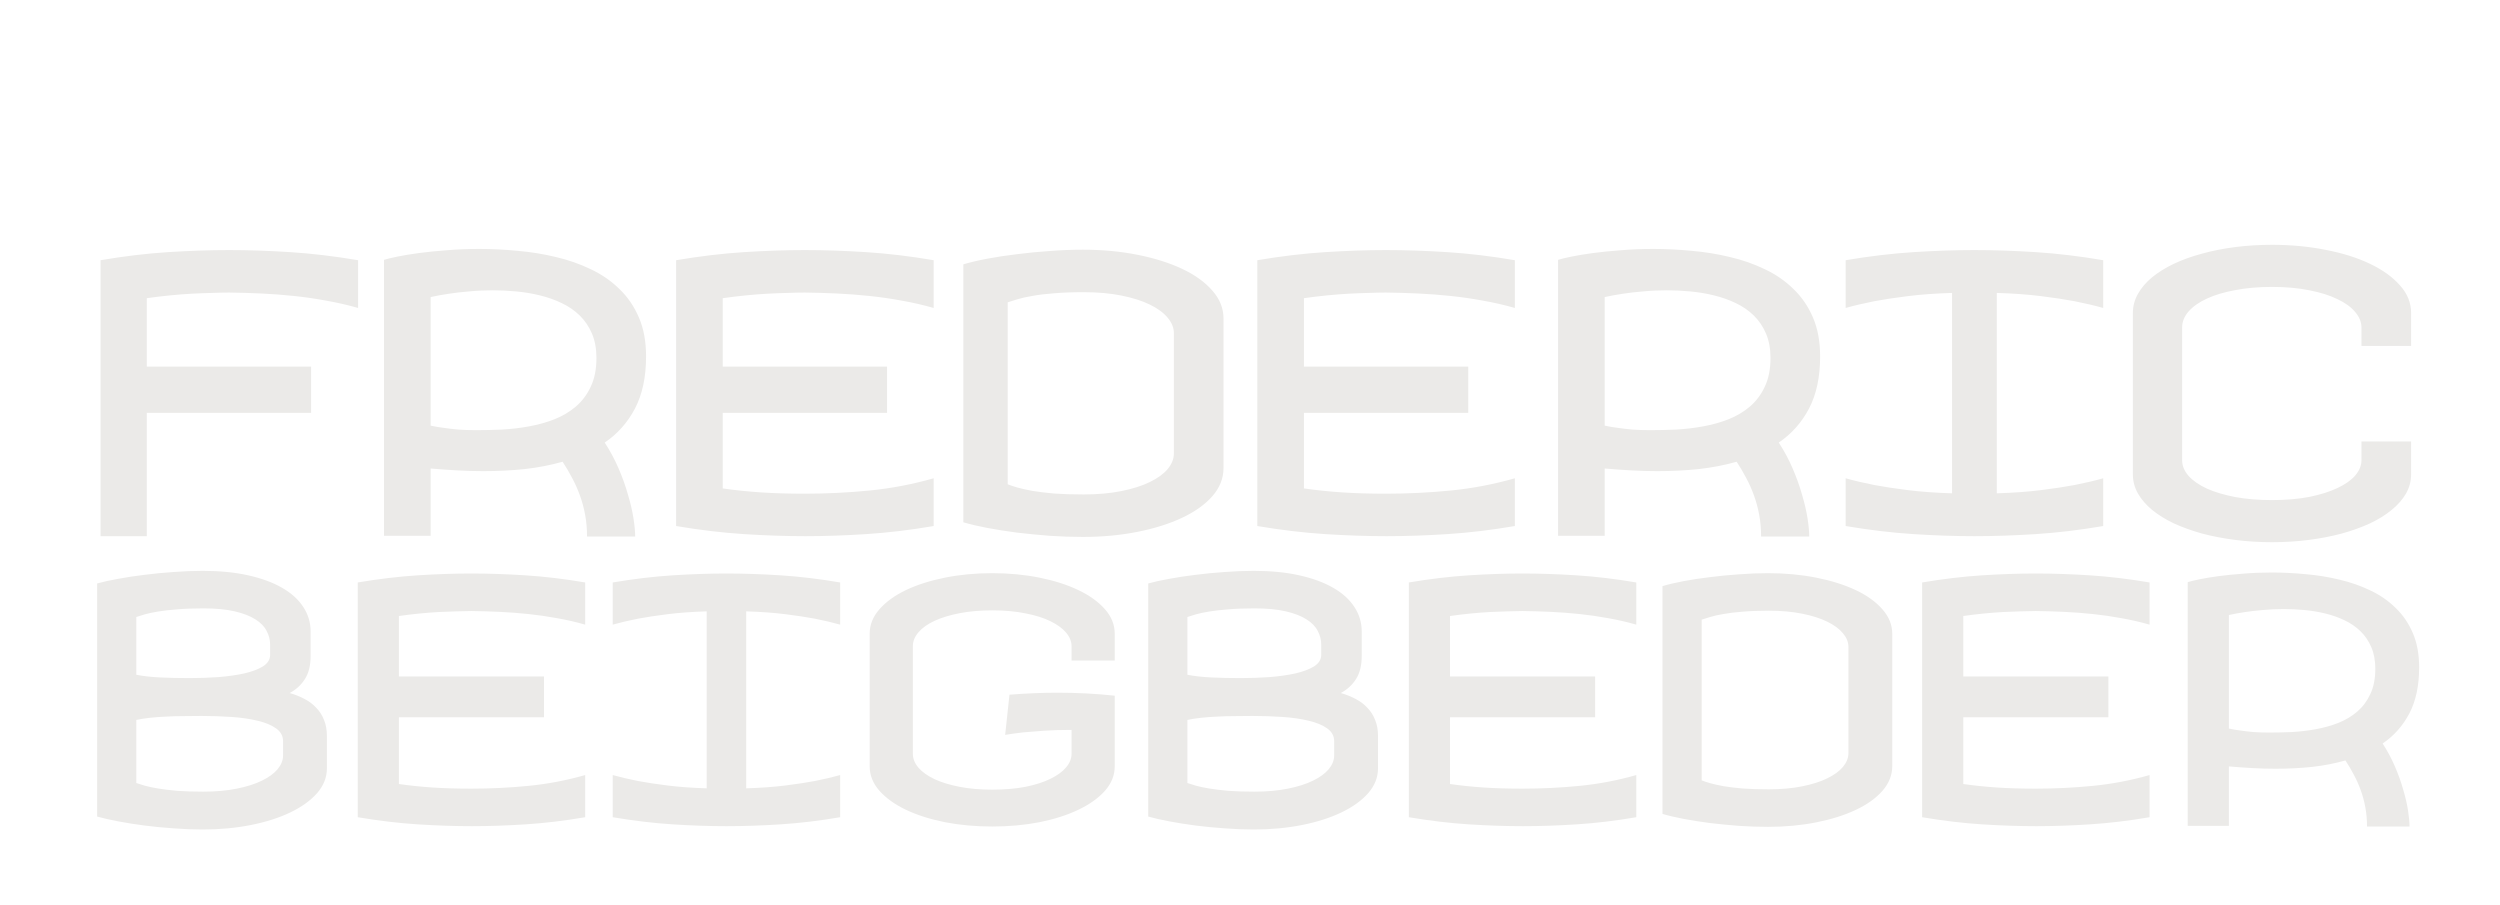 <svg width="500" height="181" viewBox="0 0 500 181" fill="none" xmlns="http://www.w3.org/2000/svg">
<path d="M45.828 50.013C49.688 50.013 53.761 50.151 58.047 50.426C62.359 50.702 66.883 51.241 71.62 52.043V61.593C69.515 60.991 67.384 60.502 65.229 60.127C63.073 59.725 60.905 59.412 58.724 59.187C56.569 58.961 54.413 58.798 52.257 58.698C50.102 58.597 47.959 58.535 45.828 58.51C44.8 58.51 43.66 58.535 42.407 58.585C41.179 58.61 39.85 58.66 38.421 58.735C37.018 58.81 35.551 58.923 34.023 59.074C32.494 59.224 30.939 59.412 29.36 59.638V73.323H62.221V82.572H29.36V107.236H20.111V52.043C24.799 51.241 29.298 50.702 33.609 50.426C37.945 50.151 42.018 50.013 45.828 50.013ZM95.827 49.787C98.334 49.787 100.89 49.912 103.497 50.163C106.129 50.389 108.685 50.802 111.167 51.404C113.648 51.98 115.979 52.795 118.16 53.848C120.341 54.875 122.246 56.191 123.875 57.795C125.529 59.374 126.833 61.279 127.785 63.51C128.738 65.716 129.214 68.31 129.214 71.293C129.214 75.404 128.474 78.875 126.996 81.707C125.517 84.515 123.499 86.783 120.942 88.513C122.02 90.167 122.947 91.897 123.725 93.701C124.502 95.506 125.128 97.26 125.604 98.965C126.106 100.644 126.469 102.211 126.695 103.665C126.92 105.118 127.033 106.334 127.033 107.312H117.408C117.408 105.783 117.283 104.341 117.032 102.988C116.781 101.609 116.431 100.306 115.979 99.078C115.528 97.824 115.002 96.646 114.4 95.543C113.824 94.441 113.197 93.375 112.52 92.348C110.139 93.024 107.62 93.513 104.963 93.814C102.306 94.09 99.537 94.228 96.654 94.228C94.925 94.228 93.17 94.177 91.391 94.077C89.611 93.977 87.856 93.852 86.127 93.701V107.161H76.803V51.968C77.354 51.792 78.231 51.579 79.434 51.329C80.663 51.078 82.104 50.84 83.758 50.614C85.438 50.389 87.305 50.201 89.36 50.05C91.416 49.875 93.571 49.787 95.827 49.787ZM98.534 58.059C96.88 58.059 95.301 58.134 93.797 58.284C92.293 58.41 90.977 58.56 89.849 58.735C88.496 58.936 87.255 59.161 86.127 59.412V85.129C86.929 85.304 87.819 85.455 88.796 85.58C89.623 85.705 90.588 85.818 91.691 85.918C92.794 85.994 93.972 86.031 95.225 86.031C96.855 86.031 98.572 85.994 100.376 85.918C102.206 85.818 104.011 85.605 105.79 85.279C107.595 84.954 109.3 84.477 110.904 83.851C112.533 83.199 113.962 82.347 115.19 81.294C116.443 80.216 117.433 78.888 118.16 77.309C118.912 75.73 119.288 73.825 119.288 71.594C119.288 69.739 118.987 68.11 118.386 66.706C117.784 65.302 116.969 64.099 115.942 63.097C114.914 62.094 113.711 61.267 112.332 60.615C110.979 59.964 109.525 59.45 107.971 59.074C106.442 58.698 104.863 58.435 103.234 58.284C101.63 58.134 100.063 58.059 98.534 58.059ZM160.94 50.013C164.8 50.013 168.886 50.151 173.197 50.426C177.533 50.702 182.045 51.241 186.732 52.043V61.593C184.627 60.991 182.496 60.502 180.341 60.127C178.185 59.725 176.017 59.412 173.836 59.187C171.681 58.961 169.525 58.798 167.369 58.698C165.214 58.597 163.071 58.535 160.94 58.51C159.913 58.51 158.772 58.535 157.519 58.585C156.291 58.61 154.975 58.66 153.571 58.735C152.192 58.81 150.739 58.923 149.21 59.074C147.681 59.224 146.127 59.412 144.548 59.638V73.323H177.408V82.572H144.548V97.686C146.979 98.037 149.51 98.301 152.142 98.476C154.774 98.651 157.707 98.739 160.94 98.739C165.302 98.739 169.638 98.526 173.949 98.1C178.26 97.674 182.521 96.859 186.732 95.656V105.206C182.045 106.008 177.546 106.547 173.235 106.823C168.923 107.098 164.875 107.236 161.091 107.236C157.231 107.236 153.132 107.098 148.796 106.823C144.485 106.547 139.961 106.008 135.223 105.206V52.043C139.961 51.241 144.485 50.702 148.796 50.426C153.107 50.151 157.155 50.013 160.94 50.013ZM216.579 49.938C220.439 49.938 224.073 50.276 227.482 50.953C230.891 51.629 233.874 52.569 236.43 53.773C238.987 54.976 241.005 56.429 242.483 58.134C243.962 59.813 244.702 61.668 244.702 63.698V93.626C244.702 95.656 243.962 97.524 242.483 99.228C241.005 100.907 238.987 102.349 236.43 103.552C233.874 104.755 230.891 105.695 227.482 106.372C224.073 107.048 220.439 107.387 216.579 107.387C214.423 107.387 212.217 107.312 209.962 107.161C207.706 106.986 205.512 106.773 203.382 106.522C201.276 106.246 199.296 105.933 197.441 105.582C195.587 105.231 193.995 104.855 192.667 104.454V52.87C193.995 52.469 195.587 52.093 197.441 51.742C199.296 51.391 201.276 51.09 203.382 50.84C205.512 50.564 207.706 50.351 209.962 50.201C212.217 50.025 214.423 49.938 216.579 49.938ZM216.729 58.435C214.448 58.435 212.468 58.51 210.789 58.66C209.109 58.785 207.668 58.961 206.465 59.187C205.262 59.387 204.259 59.613 203.457 59.863C202.68 60.089 202.041 60.289 201.54 60.465V96.859C202.041 97.06 202.68 97.273 203.457 97.499C204.259 97.724 205.262 97.95 206.465 98.175C207.668 98.376 209.109 98.551 210.789 98.702C212.468 98.827 214.448 98.89 216.729 98.89C219.536 98.89 222.055 98.664 224.286 98.213C226.542 97.762 228.434 97.16 229.963 96.408C231.517 95.656 232.708 94.791 233.535 93.814C234.362 92.811 234.776 91.771 234.776 90.693V66.631C234.776 65.553 234.362 64.525 233.535 63.548C232.708 62.545 231.517 61.668 229.963 60.916C228.434 60.164 226.542 59.562 224.286 59.111C222.055 58.66 219.536 58.435 216.729 58.435ZM277.18 50.013C281.04 50.013 285.126 50.151 289.437 50.426C293.773 50.702 298.285 51.241 302.972 52.043V61.593C300.867 60.991 298.736 60.502 296.58 60.127C294.425 59.725 292.257 59.412 290.076 59.187C287.92 58.961 285.765 58.798 283.609 58.698C281.454 58.597 279.311 58.535 277.18 58.51C276.152 58.51 275.012 58.535 273.759 58.585C272.531 58.61 271.215 58.66 269.811 58.735C268.432 58.81 266.979 58.923 265.45 59.074C263.921 59.224 262.367 59.412 260.788 59.638V73.323H293.648V82.572H260.788V97.686C263.219 98.037 265.75 98.301 268.382 98.476C271.014 98.651 273.947 98.739 277.18 98.739C281.541 98.739 285.878 98.526 290.189 98.1C294.5 97.674 298.761 96.859 302.972 95.656V105.206C298.285 106.008 293.786 106.547 289.475 106.823C285.163 107.098 281.115 107.236 277.33 107.236C273.47 107.236 269.372 107.098 265.036 106.823C260.725 106.547 256.201 106.008 251.463 105.206V52.043C256.201 51.241 260.725 50.702 265.036 50.426C269.347 50.151 273.395 50.013 277.18 50.013ZM330.638 49.787C333.144 49.787 335.701 49.912 338.308 50.163C340.94 50.389 343.496 50.802 345.978 51.404C348.459 51.98 350.79 52.795 352.971 53.848C355.152 54.875 357.057 56.191 358.686 57.795C360.34 59.374 361.643 61.279 362.596 63.51C363.548 65.716 364.025 68.31 364.025 71.293C364.025 75.404 363.285 78.875 361.806 81.707C360.328 84.515 358.31 86.783 355.753 88.513C356.831 90.167 357.758 91.897 358.535 93.701C359.312 95.506 359.939 97.26 360.415 98.965C360.917 100.644 361.28 102.211 361.506 103.665C361.731 105.118 361.844 106.334 361.844 107.312H352.219C352.219 105.783 352.094 104.341 351.843 102.988C351.592 101.609 351.241 100.306 350.79 99.078C350.339 97.824 349.813 96.646 349.211 95.543C348.635 94.441 348.008 93.375 347.331 92.348C344.95 93.024 342.431 93.513 339.774 93.814C337.117 94.09 334.348 94.228 331.465 94.228C329.736 94.228 327.981 94.177 326.201 94.077C324.422 93.977 322.667 93.852 320.938 93.701V107.161H311.614V51.968C312.165 51.792 313.042 51.579 314.245 51.329C315.474 51.078 316.915 50.84 318.569 50.614C320.248 50.389 322.116 50.201 324.171 50.05C326.226 49.875 328.382 49.787 330.638 49.787ZM333.345 58.059C331.691 58.059 330.112 58.134 328.608 58.284C327.104 58.41 325.788 58.56 324.66 58.735C323.306 58.936 322.066 59.161 320.938 59.412V85.129C321.74 85.304 322.63 85.455 323.607 85.58C324.434 85.705 325.399 85.818 326.502 85.918C327.605 85.994 328.783 86.031 330.036 86.031C331.666 86.031 333.383 85.994 335.187 85.918C337.017 85.818 338.822 85.605 340.601 85.279C342.406 84.954 344.11 84.477 345.715 83.851C347.344 83.199 348.773 82.347 350.001 81.294C351.254 80.216 352.244 78.888 352.971 77.309C353.723 75.73 354.099 73.825 354.099 71.594C354.099 69.739 353.798 68.11 353.197 66.706C352.595 65.302 351.78 64.099 350.753 63.097C349.725 62.094 348.522 61.267 347.143 60.615C345.79 59.964 344.336 59.45 342.782 59.074C341.253 58.698 339.674 58.435 338.045 58.284C336.441 58.134 334.874 58.059 333.345 58.059ZM394.849 50.013C398.734 50.013 402.832 50.151 407.143 50.426C411.454 50.702 415.954 51.241 420.641 52.043V61.593C418.961 61.117 417.044 60.665 414.888 60.239C413.033 59.888 410.803 59.55 408.196 59.224C405.589 58.898 402.644 58.685 399.36 58.585V98.664C402.644 98.564 405.589 98.351 408.196 98.025C410.803 97.699 413.033 97.361 414.888 97.01C417.044 96.584 418.961 96.132 420.641 95.656V105.206C415.954 106.008 411.454 106.547 407.143 106.823C402.832 107.098 398.734 107.236 394.849 107.236C391.064 107.236 387.016 107.098 382.705 106.823C378.393 106.547 373.869 106.008 369.132 105.206V95.656C370.811 96.132 372.729 96.584 374.884 97.01C376.739 97.361 378.97 97.699 381.577 98.025C384.184 98.351 387.129 98.564 390.412 98.664V58.585C387.129 58.685 384.184 58.898 381.577 59.224C378.97 59.55 376.739 59.888 374.884 60.239C372.729 60.665 370.811 61.117 369.132 61.593V52.043C373.869 51.241 378.393 50.702 382.705 50.426C387.016 50.151 391.064 50.013 394.849 50.013ZM454.397 48.96C458.182 48.96 461.767 49.298 465.15 49.975C468.534 50.627 471.479 51.554 473.986 52.757C476.517 53.96 478.523 55.402 480.001 57.081C481.48 58.735 482.22 60.565 482.22 62.57V69.188H472.294V65.503C472.294 64.425 471.88 63.398 471.053 62.42C470.226 61.417 469.035 60.553 467.481 59.826C465.952 59.074 464.085 58.485 461.879 58.059C459.674 57.607 457.18 57.382 454.397 57.382C451.715 57.382 449.272 57.595 447.066 58.021C444.86 58.422 442.968 58.986 441.389 59.713C439.81 60.44 438.581 61.304 437.704 62.307C436.852 63.285 436.426 64.35 436.426 65.503V92.047C436.426 93.15 436.852 94.19 437.704 95.168C438.581 96.145 439.81 96.997 441.389 97.724C442.968 98.426 444.86 98.99 447.066 99.416C449.272 99.817 451.715 100.018 454.397 100.018C457.18 100.018 459.674 99.805 461.879 99.378C464.085 98.927 465.952 98.338 467.481 97.611C469.035 96.884 470.226 96.045 471.053 95.092C471.88 94.115 472.294 93.1 472.294 92.047V88.287H482.22V94.904C482.22 96.233 481.881 97.499 481.205 98.702C480.528 99.88 479.575 100.97 478.347 101.973C477.144 102.975 475.69 103.878 473.986 104.68C472.306 105.457 470.427 106.133 468.346 106.71C466.291 107.261 464.085 107.688 461.729 107.988C459.373 108.289 456.929 108.439 454.397 108.439C451.866 108.439 449.422 108.289 447.066 107.988C444.71 107.688 442.491 107.261 440.411 106.71C438.356 106.133 436.476 105.457 434.771 104.68C433.092 103.878 431.638 102.975 430.41 101.973C429.207 100.97 428.267 99.88 427.59 98.702C426.914 97.499 426.575 96.233 426.575 94.904V62.57C426.575 61.242 426.914 59.976 427.59 58.773C428.267 57.57 429.207 56.467 430.41 55.464C431.638 54.462 433.092 53.559 434.771 52.757C436.476 51.955 438.356 51.279 440.411 50.727C442.491 50.151 444.71 49.712 447.066 49.411C449.422 49.11 451.866 48.96 454.397 48.96ZM40.543 114.17C43.952 114.17 46.984 114.469 49.64 115.066C52.319 115.664 54.577 116.494 56.414 117.557C58.273 118.619 59.69 119.903 60.664 121.408C61.638 122.891 62.125 124.529 62.125 126.322V131.17C62.125 133.074 61.748 134.612 60.996 135.785C60.265 136.958 59.247 137.899 57.941 138.607C59.026 138.917 60.022 139.316 60.929 139.803C61.859 140.29 62.645 140.887 63.287 141.596C63.951 142.282 64.46 143.09 64.814 144.02C65.191 144.927 65.379 145.979 65.379 147.174V153.682C65.379 155.475 64.726 157.124 63.42 158.629C62.114 160.112 60.332 161.396 58.074 162.48C55.816 163.565 53.182 164.406 50.172 165.004C47.161 165.602 43.952 165.9 40.543 165.9C38.639 165.9 36.691 165.823 34.699 165.668C32.707 165.535 30.77 165.347 28.888 165.104C27.029 164.86 25.28 164.583 23.642 164.273C22.004 163.964 20.599 163.643 19.426 163.311V116.693C20.599 116.361 22.004 116.051 23.642 115.764C25.28 115.454 27.029 115.188 28.888 114.967C30.77 114.723 32.707 114.535 34.699 114.402C36.691 114.247 38.639 114.17 40.543 114.17ZM40.277 143.189C39.082 143.189 37.886 143.201 36.691 143.223C35.496 143.223 34.334 143.256 33.205 143.322C32.098 143.367 31.036 143.444 30.017 143.555C28.999 143.665 28.081 143.809 27.262 143.986V156.604C27.704 156.758 28.269 156.936 28.955 157.135C29.663 157.334 30.549 157.522 31.611 157.699C32.674 157.876 33.946 158.031 35.429 158.164C36.913 158.275 38.661 158.33 40.676 158.33C43.155 158.33 45.379 158.131 47.349 157.732C49.342 157.334 51.013 156.803 52.363 156.139C53.735 155.475 54.787 154.711 55.517 153.848C56.248 152.962 56.613 152.044 56.613 151.092V148.236C56.613 147.196 56.148 146.344 55.218 145.68C54.289 145.016 53.06 144.507 51.533 144.152C50.006 143.776 48.257 143.521 46.287 143.389C44.339 143.256 42.336 143.189 40.277 143.189ZM27.262 134.955C28.634 135.221 30.194 135.398 31.943 135.486C33.714 135.575 35.717 135.619 37.953 135.619C39.879 135.619 41.793 135.553 43.697 135.42C45.601 135.265 47.316 135.021 48.843 134.689C50.371 134.335 51.61 133.87 52.562 133.295C53.514 132.697 54.001 131.945 54.023 131.037V128.912C54.023 127.96 53.791 127.053 53.326 126.189C52.883 125.304 52.131 124.529 51.068 123.865C50.028 123.201 48.655 122.67 46.951 122.271C45.246 121.873 43.155 121.674 40.676 121.674C38.661 121.674 36.913 121.74 35.429 121.873C33.946 121.984 32.674 122.128 31.611 122.305C30.549 122.482 29.663 122.67 28.955 122.869C28.269 123.068 27.704 123.245 27.262 123.4V134.955ZM94.26 114.701C97.669 114.701 101.277 114.823 105.084 115.066C108.914 115.31 112.898 115.786 117.037 116.494V124.928C115.178 124.396 113.297 123.965 111.393 123.633C109.489 123.279 107.575 123.002 105.649 122.803C103.745 122.604 101.841 122.46 99.938 122.371C98.034 122.283 96.142 122.227 94.26 122.205C93.353 122.205 92.345 122.227 91.239 122.271C90.154 122.294 88.992 122.338 87.752 122.404C86.535 122.471 85.251 122.57 83.901 122.703C82.55 122.836 81.178 123.002 79.784 123.201V135.287H108.803V143.455H79.784V156.803C81.931 157.113 84.166 157.345 86.491 157.5C88.815 157.655 91.405 157.732 94.26 157.732C98.112 157.732 101.941 157.544 105.748 157.168C109.556 156.792 113.319 156.072 117.037 155.01V163.443C112.898 164.152 108.925 164.628 105.118 164.871C101.31 165.115 97.735 165.236 94.393 165.236C90.984 165.236 87.365 165.115 83.535 164.871C79.728 164.628 75.733 164.152 71.549 163.443V116.494C75.733 115.786 79.728 115.31 83.535 115.066C87.343 114.823 90.918 114.701 94.26 114.701ZM145.255 114.701C148.686 114.701 152.305 114.823 156.112 115.066C159.919 115.31 163.893 115.786 168.032 116.494V124.928C166.549 124.507 164.856 124.109 162.952 123.732C161.314 123.423 159.344 123.124 157.042 122.836C154.74 122.548 152.139 122.36 149.239 122.271V157.666C152.139 157.577 154.74 157.389 157.042 157.102C159.344 156.814 161.314 156.515 162.952 156.205C164.856 155.829 166.549 155.43 168.032 155.01V163.443C163.893 164.152 159.919 164.628 156.112 164.871C152.305 165.115 148.686 165.236 145.255 165.236C141.912 165.236 138.337 165.115 134.53 164.871C130.723 164.628 126.727 164.152 122.544 163.443V155.01C124.027 155.43 125.72 155.829 127.624 156.205C129.262 156.515 131.232 156.814 133.534 157.102C135.836 157.389 138.437 157.577 141.337 157.666V122.271C138.437 122.36 135.836 122.548 133.534 122.836C131.232 123.124 129.262 123.423 127.624 123.732C125.72 124.109 124.027 124.507 122.544 124.928V116.494C126.727 115.786 130.723 115.31 134.53 115.066C138.337 114.823 141.912 114.701 145.255 114.701ZM198.441 114.635C201.783 114.635 204.938 114.934 207.904 115.531C210.87 116.129 213.46 116.959 215.673 118.021C217.909 119.084 219.68 120.357 220.986 121.84C222.292 123.323 222.945 124.95 222.945 126.721V132.1H214.312V129.244C214.312 128.292 213.947 127.385 213.216 126.521C212.486 125.658 211.434 124.895 210.062 124.23C208.712 123.566 207.052 123.046 205.081 122.67C203.134 122.271 200.92 122.072 198.441 122.072C196.05 122.072 193.881 122.26 191.933 122.637C189.985 123.013 188.314 123.522 186.919 124.164C185.525 124.806 184.451 125.57 183.699 126.455C182.946 127.318 182.57 128.248 182.57 129.244V150.76C182.57 151.734 182.946 152.663 183.699 153.549C184.451 154.412 185.525 155.176 186.919 155.84C188.314 156.482 189.985 156.991 191.933 157.367C193.881 157.743 196.05 157.932 198.441 157.932C200.92 157.932 203.134 157.743 205.081 157.367C207.052 156.969 208.712 156.438 210.062 155.773C211.434 155.109 212.486 154.346 213.216 153.482C213.947 152.619 214.312 151.712 214.312 150.76V145.979C212.253 145.979 210.405 146.034 208.767 146.145C207.151 146.255 205.768 146.366 204.617 146.477C203.266 146.632 202.071 146.798 201.031 146.975L201.894 138.939C205.281 138.674 208.468 138.541 211.456 138.541C215.463 138.541 219.292 138.74 222.945 139.139V153.283C222.945 155.054 222.292 156.681 220.986 158.164C219.68 159.625 217.909 160.887 215.673 161.949C213.46 163.012 210.87 163.842 207.904 164.439C204.938 165.015 201.783 165.303 198.441 165.303C195.098 165.303 191.944 165.015 188.978 164.439C186.012 163.842 183.411 163.012 181.175 161.949C178.962 160.887 177.202 159.625 175.896 158.164C174.59 156.681 173.937 155.054 173.937 153.283V126.721C173.937 124.95 174.59 123.323 175.896 121.84C177.202 120.357 178.962 119.084 181.175 118.021C183.411 116.959 186.012 116.129 188.978 115.531C191.944 114.934 195.098 114.635 198.441 114.635ZM250.764 114.17C254.173 114.17 257.205 114.469 259.861 115.066C262.54 115.664 264.798 116.494 266.635 117.557C268.494 118.619 269.911 119.903 270.885 121.408C271.859 122.891 272.346 124.529 272.346 126.322V131.17C272.346 133.074 271.969 134.612 271.217 135.785C270.486 136.958 269.468 137.899 268.162 138.607C269.247 138.917 270.243 139.316 271.15 139.803C272.08 140.29 272.866 140.887 273.508 141.596C274.172 142.282 274.681 143.09 275.035 144.02C275.411 144.927 275.6 145.979 275.6 147.174V153.682C275.6 155.475 274.947 157.124 273.641 158.629C272.335 160.112 270.553 161.396 268.295 162.48C266.037 163.565 263.403 164.406 260.393 165.004C257.382 165.602 254.173 165.9 250.764 165.9C248.86 165.9 246.912 165.823 244.92 165.668C242.928 165.535 240.991 165.347 239.109 165.104C237.25 164.86 235.501 164.583 233.863 164.273C232.225 163.964 230.82 163.643 229.646 163.311V116.693C230.82 116.361 232.225 116.051 233.863 115.764C235.501 115.454 237.25 115.188 239.109 114.967C240.991 114.723 242.928 114.535 244.92 114.402C246.912 114.247 248.86 114.17 250.764 114.17ZM250.498 143.189C249.303 143.189 248.107 143.201 246.912 143.223C245.717 143.223 244.555 143.256 243.426 143.322C242.319 143.367 241.257 143.444 240.238 143.555C239.22 143.665 238.301 143.809 237.482 143.986V156.604C237.925 156.758 238.49 156.936 239.176 157.135C239.884 157.334 240.77 157.522 241.832 157.699C242.895 157.876 244.167 158.031 245.65 158.164C247.133 158.275 248.882 158.33 250.896 158.33C253.376 158.33 255.6 158.131 257.57 157.732C259.562 157.334 261.234 156.803 262.584 156.139C263.956 155.475 265.008 154.711 265.738 153.848C266.469 152.962 266.834 152.044 266.834 151.092V148.236C266.834 147.196 266.369 146.344 265.439 145.68C264.51 145.016 263.281 144.507 261.754 144.152C260.227 143.776 258.478 143.521 256.508 143.389C254.56 143.256 252.557 143.189 250.498 143.189ZM237.482 134.955C238.855 135.221 240.415 135.398 242.164 135.486C243.935 135.575 245.938 135.619 248.174 135.619C250.1 135.619 252.014 135.553 253.918 135.42C255.822 135.265 257.537 135.021 259.064 134.689C260.592 134.335 261.831 133.87 262.783 133.295C263.735 132.697 264.222 131.945 264.244 131.037V128.912C264.244 127.96 264.012 127.053 263.547 126.189C263.104 125.304 262.352 124.529 261.289 123.865C260.249 123.201 258.876 122.67 257.172 122.271C255.467 121.873 253.376 121.674 250.896 121.674C248.882 121.674 247.133 121.74 245.65 121.873C244.167 121.984 242.895 122.128 241.832 122.305C240.77 122.482 239.884 122.67 239.176 122.869C238.49 123.068 237.925 123.245 237.482 123.4V134.955ZM304.481 114.701C307.89 114.701 311.498 114.823 315.305 115.066C319.135 115.31 323.119 115.786 327.258 116.494V124.928C325.399 124.396 323.517 123.965 321.614 123.633C319.71 123.279 317.795 123.002 315.87 122.803C313.966 122.604 312.062 122.46 310.159 122.371C308.255 122.283 306.363 122.227 304.481 122.205C303.573 122.205 302.566 122.227 301.46 122.271C300.375 122.294 299.213 122.338 297.973 122.404C296.756 122.471 295.472 122.57 294.122 122.703C292.771 122.836 291.399 123.002 290.004 123.201V135.287H319.024V143.455H290.004V156.803C292.152 157.113 294.387 157.345 296.711 157.5C299.036 157.655 301.626 157.732 304.481 157.732C308.333 157.732 312.162 157.544 315.969 157.168C319.777 156.792 323.54 156.072 327.258 155.01V163.443C323.119 164.152 319.146 164.628 315.338 164.871C311.531 165.115 307.956 165.236 304.614 165.236C301.205 165.236 297.586 165.115 293.756 164.871C289.949 164.628 285.954 164.152 281.77 163.443V116.494C285.954 115.786 289.949 115.31 293.756 115.066C297.564 114.823 301.139 114.701 304.481 114.701ZM353.616 114.635C357.025 114.635 360.235 114.934 363.245 115.531C366.256 116.129 368.89 116.959 371.148 118.021C373.405 119.084 375.187 120.368 376.493 121.873C377.799 123.356 378.452 124.994 378.452 126.787V153.217C378.452 155.01 377.799 156.659 376.493 158.164C375.187 159.647 373.405 160.92 371.148 161.982C368.89 163.045 366.256 163.875 363.245 164.473C360.235 165.07 357.025 165.369 353.616 165.369C351.713 165.369 349.765 165.303 347.773 165.17C345.78 165.015 343.844 164.827 341.962 164.605C340.103 164.362 338.354 164.085 336.716 163.775C335.078 163.465 333.672 163.133 332.499 162.779V117.225C333.672 116.87 335.078 116.538 336.716 116.229C338.354 115.919 340.103 115.653 341.962 115.432C343.844 115.188 345.78 115 347.773 114.867C349.765 114.712 351.713 114.635 353.616 114.635ZM353.749 122.139C351.735 122.139 349.986 122.205 348.503 122.338C347.02 122.449 345.747 122.604 344.685 122.803C343.622 122.98 342.737 123.179 342.028 123.4C341.342 123.6 340.778 123.777 340.335 123.932V156.072C340.778 156.249 341.342 156.438 342.028 156.637C342.737 156.836 343.622 157.035 344.685 157.234C345.747 157.411 347.02 157.566 348.503 157.699C349.986 157.81 351.735 157.865 353.749 157.865C356.228 157.865 358.453 157.666 360.423 157.268C362.415 156.869 364.086 156.338 365.437 155.674C366.809 155.01 367.86 154.246 368.591 153.383C369.321 152.497 369.687 151.579 369.687 150.627V129.377C369.687 128.425 369.321 127.518 368.591 126.654C367.86 125.769 366.809 124.994 365.437 124.33C364.086 123.666 362.415 123.135 360.423 122.736C358.453 122.338 356.228 122.139 353.749 122.139ZM407.134 114.701C410.543 114.701 414.151 114.823 417.959 115.066C421.788 115.31 425.772 115.786 429.912 116.494V124.928C428.052 124.396 426.171 123.965 424.267 123.633C422.364 123.279 420.449 123.002 418.523 122.803C416.619 122.604 414.716 122.46 412.812 122.371C410.909 122.283 409.016 122.227 407.134 122.205C406.227 122.205 405.22 122.227 404.113 122.271C403.028 122.294 401.866 122.338 400.627 122.404C399.409 122.471 398.125 122.57 396.775 122.703C395.425 122.836 394.052 123.002 392.658 123.201V135.287H421.677V143.455H392.658V156.803C394.805 157.113 397.041 157.345 399.365 157.5C401.689 157.655 404.279 157.732 407.134 157.732C410.986 157.732 414.815 157.544 418.623 157.168C422.43 156.792 426.193 156.072 429.912 155.01V163.443C425.772 164.152 421.799 164.628 417.992 164.871C414.185 165.115 410.61 165.236 407.267 165.236C403.858 165.236 400.239 165.115 396.41 164.871C392.603 164.628 388.607 164.152 384.424 163.443V116.494C388.607 115.786 392.603 115.31 396.41 115.066C400.217 114.823 403.792 114.701 407.134 114.701ZM454.344 114.502C456.558 114.502 458.815 114.613 461.117 114.834C463.442 115.033 465.699 115.398 467.891 115.93C470.082 116.439 472.141 117.158 474.067 118.088C475.992 118.995 477.675 120.158 479.114 121.574C480.574 122.969 481.726 124.651 482.567 126.621C483.408 128.569 483.828 130.86 483.828 133.494C483.828 137.124 483.175 140.19 481.869 142.691C480.563 145.171 478.781 147.174 476.524 148.701C477.476 150.162 478.295 151.689 478.981 153.283C479.667 154.877 480.22 156.426 480.641 157.932C481.084 159.415 481.405 160.798 481.604 162.082C481.803 163.366 481.903 164.439 481.903 165.303H473.403C473.403 163.952 473.292 162.68 473.071 161.484C472.849 160.267 472.539 159.116 472.141 158.031C471.742 156.924 471.278 155.884 470.746 154.91C470.237 153.936 469.684 152.995 469.086 152.088C466.983 152.686 464.759 153.117 462.412 153.383C460.066 153.626 457.62 153.748 455.074 153.748C453.547 153.748 451.998 153.704 450.426 153.615C448.854 153.527 447.305 153.416 445.778 153.283V165.17H437.543V116.428C438.03 116.273 438.805 116.085 439.867 115.863C440.952 115.642 442.225 115.432 443.686 115.232C445.169 115.033 446.818 114.867 448.633 114.734C450.448 114.579 452.352 114.502 454.344 114.502ZM456.735 121.807C455.274 121.807 453.879 121.873 452.551 122.006C451.223 122.117 450.061 122.249 449.065 122.404C447.869 122.581 446.774 122.781 445.778 123.002V145.713C446.486 145.868 447.272 146.001 448.135 146.111C448.865 146.222 449.718 146.322 450.692 146.41C451.666 146.477 452.706 146.51 453.813 146.51C455.252 146.51 456.768 146.477 458.362 146.41C459.977 146.322 461.571 146.133 463.143 145.846C464.737 145.558 466.242 145.137 467.658 144.584C469.097 144.008 470.359 143.256 471.444 142.326C472.55 141.374 473.425 140.201 474.067 138.807C474.731 137.412 475.063 135.73 475.063 133.76C475.063 132.122 474.797 130.683 474.266 129.443C473.735 128.204 473.015 127.141 472.108 126.256C471.2 125.37 470.138 124.64 468.92 124.064C467.725 123.489 466.441 123.035 465.069 122.703C463.718 122.371 462.324 122.139 460.885 122.006C459.468 121.873 458.085 121.807 456.735 121.807Z" fill="#EBEAE8"/>
</svg>
